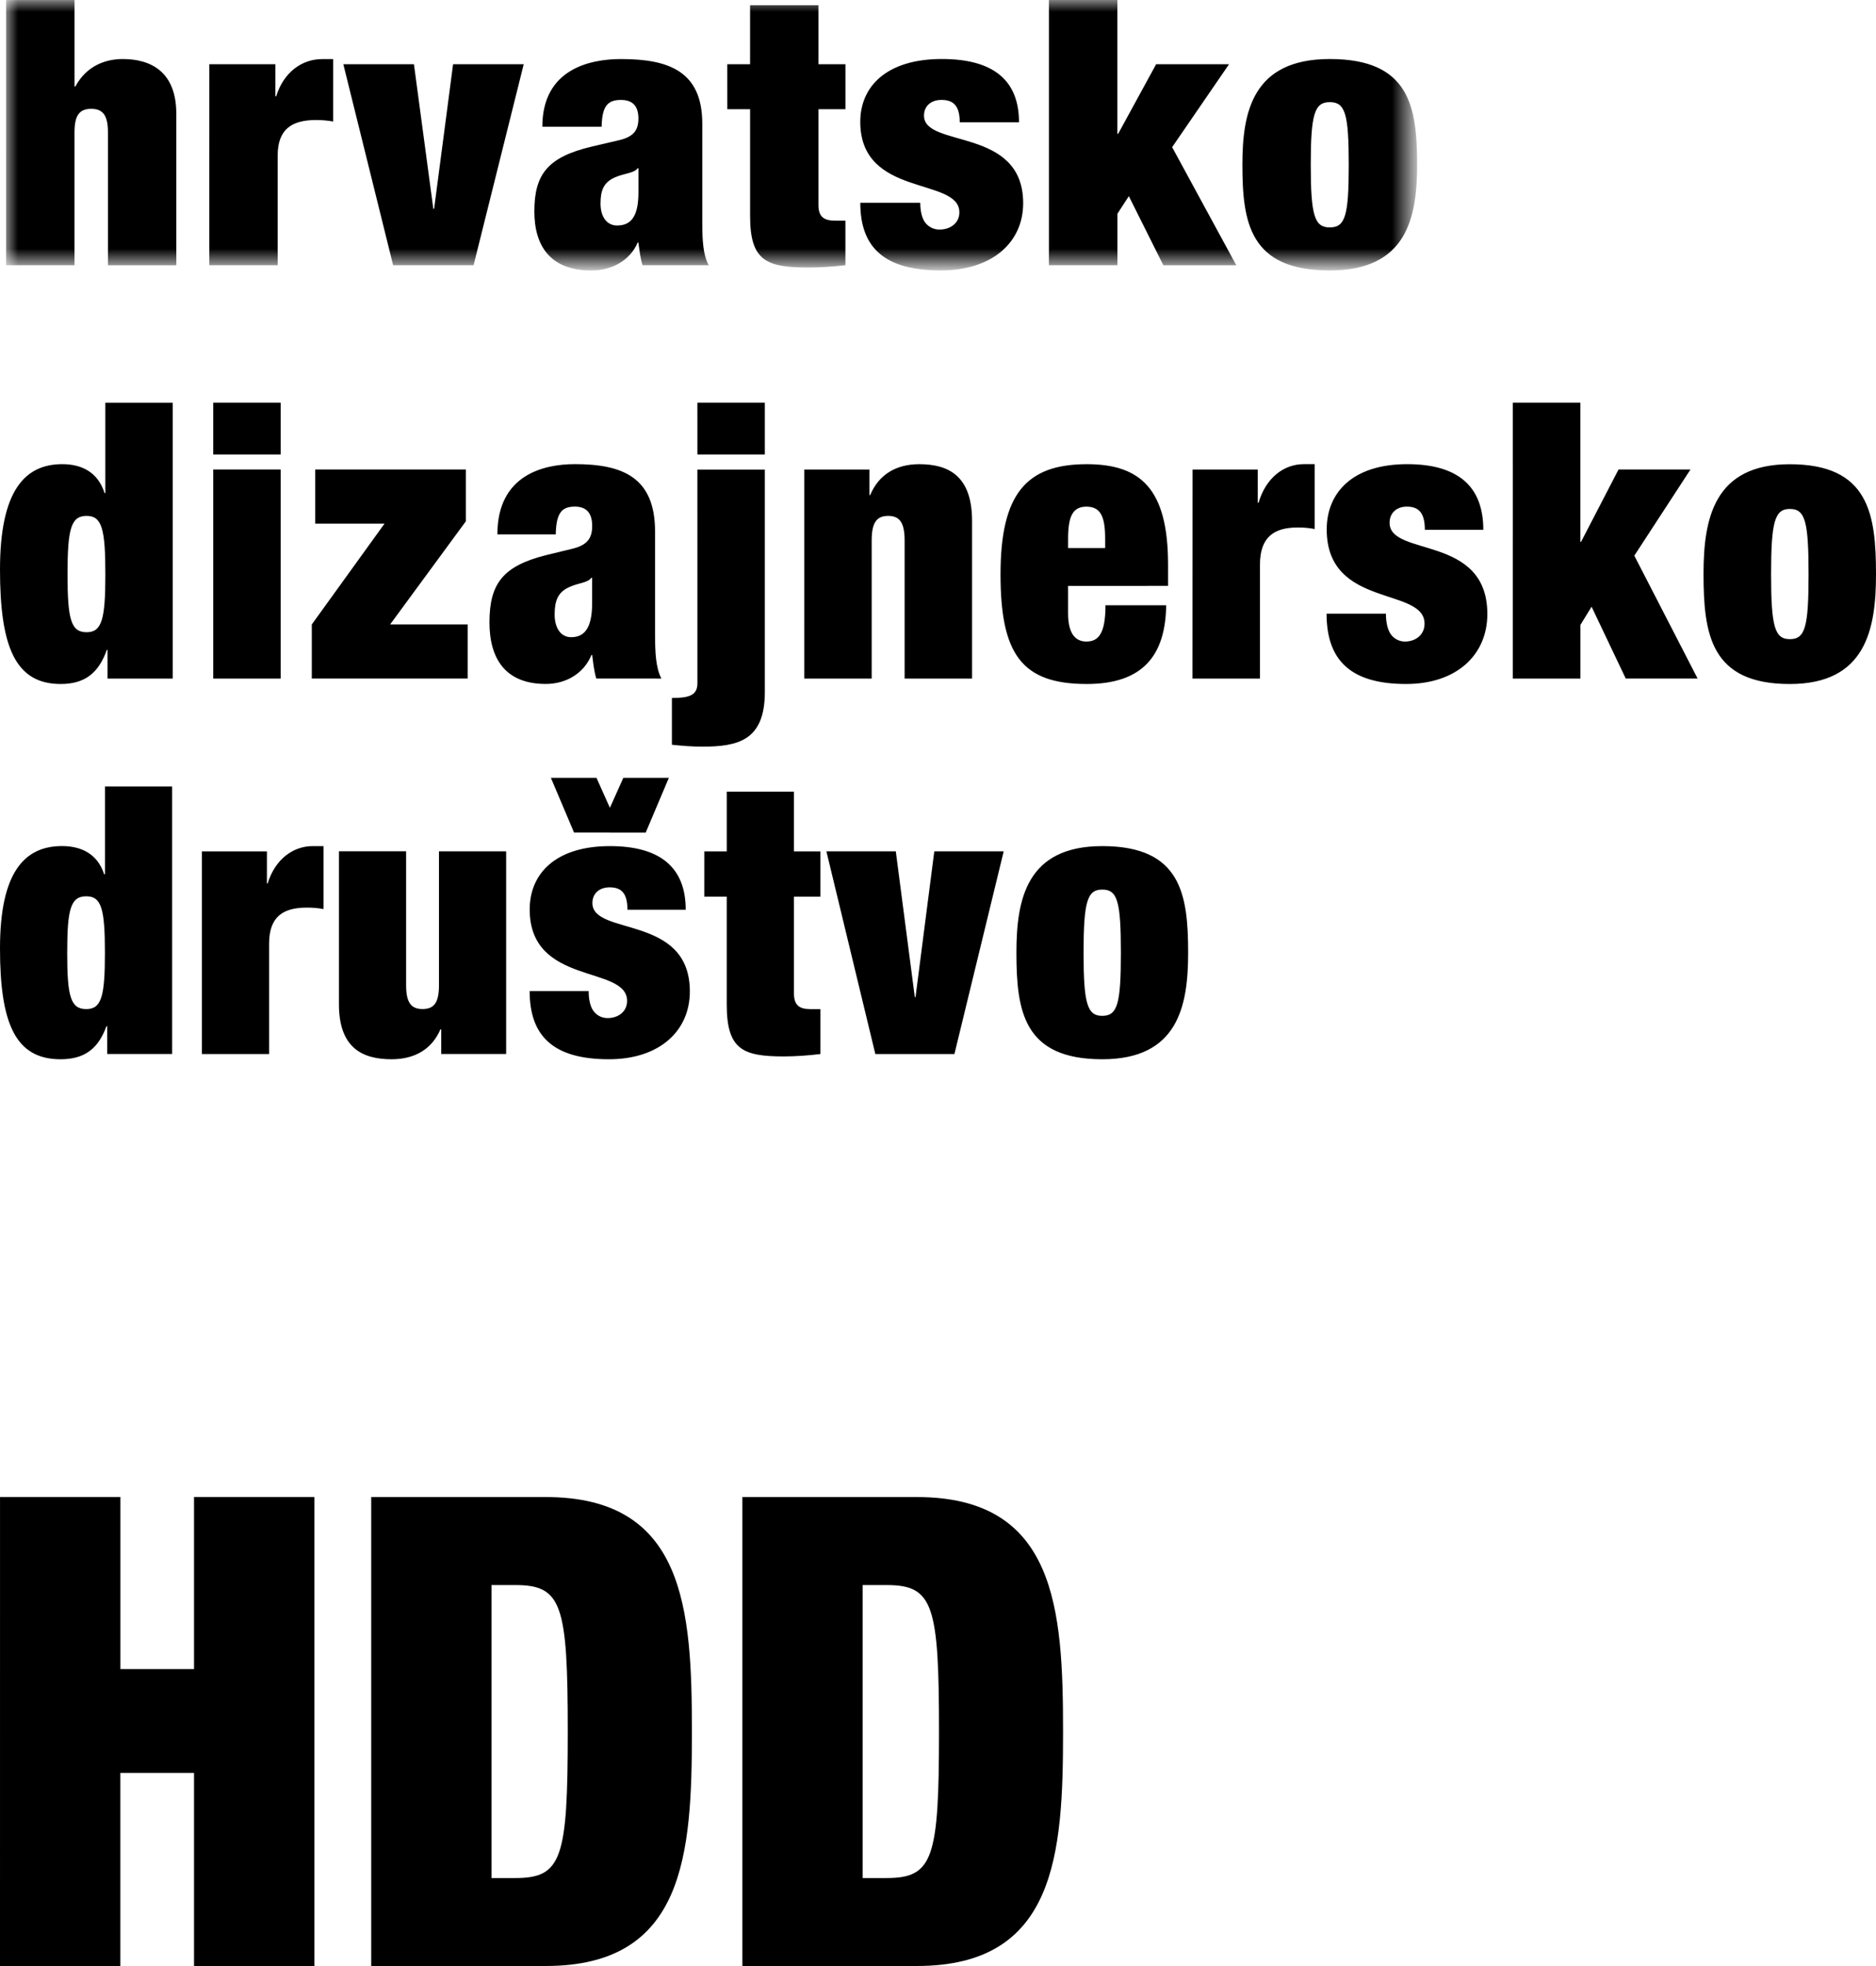 <?xml version="1.0" encoding="utf-8"?>
<!-- Generator: Adobe Illustrator 16.0.0, SVG Export Plug-In . SVG Version: 6.00 Build 0)  -->
<!DOCTYPE svg PUBLIC "-//W3C//DTD SVG 1.1//EN" "http://www.w3.org/Graphics/SVG/1.1/DTD/svg11.dtd">
<svg version="1.1" id="Layer_1" xmlns="http://www.w3.org/2000/svg" xmlns:xlink="http://www.w3.org/1999/xlink" x="0px" y="0px"
	 width="79.199px" height="83px" viewBox="0 0 79.199 83" enable-background="new 0 0 79.199 83" xml:space="preserve">
<g>
	<path d="M0,83h5.081v-8.152h3.11V83h5.08V63.2h-5.08v7.265H5.083V63.2H0.001L0,83L0,83z M20.75,66.918h1.009
		c1.967,0,2.21,0.828,2.21,6.184c0,5.353-0.243,6.185-2.21,6.185H20.75V66.918z M15.671,83h7.372c5.869,0,6.167-4.716,6.167-9.898
		c0-5.188-0.298-9.899-6.167-9.899h-7.372V83z M36.418,66.918h1.012c1.967,0,2.212,0.828,2.212,6.184
		c0,5.353-0.246,6.185-2.212,6.185h-1.012V66.918z M31.341,83h7.371c5.867,0,6.167-4.716,6.167-9.898c0-5.188-0.3-9.899-6.167-9.899
		h-7.371V83z M4.429,36.907H4.396c-0.282-0.868-0.978-1.188-1.779-1.188C1.041,35.721,0,36.811,0,40.037
		c0,3.165,0.648,4.683,2.554,4.683c1.009,0,1.593-0.439,1.938-1.392h0.033v1.17h2.742V33.204H4.431v3.703H4.429z M2.837,40.229
		c0-1.85,0.144-2.389,0.805-2.389c0.645,0,0.787,0.54,0.787,2.389c0,1.835-0.144,2.373-0.787,2.373
		C2.98,42.602,2.836,42.064,2.837,40.229L2.837,40.229z M8.524,44.499h2.837v-4.662c0-1.13,0.583-1.52,1.591-1.52
		c0.237,0,0.457,0.016,0.708,0.062v-2.658h-0.456c-0.833,0-1.59,0.554-1.905,1.577h-0.031v-1.355H8.524V44.499z M14.309,42.395
		c0,1.836,0.977,2.325,2.223,2.325c0.978,0,1.703-0.426,2.062-1.264h0.033v1.042h2.741v-8.557h-2.836v5.648
		c0,0.713-0.188,1.011-0.692,1.011c-0.505,0-0.695-0.3-0.695-1.011V35.94h-2.836V42.395z M22.36,41.841h2.491
		c0,0.335,0.062,0.651,0.205,0.843c0.14,0.19,0.362,0.301,0.599,0.297c0.442,0,0.819-0.269,0.819-0.725
		c0-1.521-4.112-0.62-4.112-3.862c0-1.505,1.087-2.673,3.387-2.673c2.127,0,3.2,0.904,3.2,2.687h-2.46
		c0-0.729-0.281-0.946-0.755-0.946c-0.425,0-0.725,0.254-0.725,0.661c0,1.409,4.114,0.462,4.114,3.735
		c0,1.662-1.276,2.862-3.418,2.862C23.324,44.72,22.361,43.711,22.36,41.841L22.36,41.841z M24.234,35.148l-0.977-2.309h1.925
		l0.566,1.265l0.567-1.265h1.922l-0.977,2.31L24.234,35.148L24.234,35.148z M29.733,37.855h0.948v4.557
		c0,1.898,0.678,2.188,2.41,2.188c0.476,0,1.025-0.037,1.545-0.101v-1.897h-0.441c-0.457,0-0.677-0.175-0.677-0.665v-4.08h1.118
		v-1.914h-1.118v-2.521h-2.836v2.521h-0.948L29.733,37.855L29.733,37.855z M36.954,44.499h3.339l2.08-8.557h-2.93l-0.792,6.153
		H38.62l-0.802-6.153h-2.93L36.954,44.499z M50.16,40.229c0-2.469-0.299-4.508-3.626-4.508c-3.196,0-3.624,2.246-3.624,4.492
		c0,2.471,0.299,4.507,3.624,4.507C49.73,44.72,50.16,42.477,50.16,40.229z M45.745,40.229c0-2.17,0.157-2.673,0.788-2.673
		c0.646,0,0.787,0.503,0.787,2.673c0,2.15-0.144,2.658-0.787,2.658C45.904,42.887,45.745,42.379,45.745,40.229z M4.447,20.819H4.416
		c-0.286-0.897-0.98-1.223-1.788-1.223C1.044,19.597,0,20.719,0,24.047c0,3.266,0.651,4.83,2.562,4.83
		c1.014,0,1.6-0.458,1.946-1.437H4.54v1.208h2.753V17.001H4.447V20.819z M2.851,24.247c0-1.912,0.142-2.467,0.805-2.467
		c0.648,0,0.792,0.555,0.792,2.467c0,1.89-0.144,2.444-0.792,2.444C2.992,26.691,2.851,26.138,2.851,24.247z M9.002,28.648h2.848
		v-8.827H9.002V28.648z M9.002,19.188h2.848V17H9.002V19.188z M13.308,22.107h2.925l-3.07,4.256v2.284h6.582v-2.284H16.47
		l3.196-4.354v-2.188h-6.358V22.107z M27.921,28.648c-0.235-0.457-0.267-1.09-0.267-1.908v-4.307c0-2.298-1.393-2.838-3.383-2.838
		c-1.299,0-3.273,0.438-3.273,2.967h2.464c0.019-0.931,0.269-1.174,0.811-1.174c0.488,0,0.727,0.278,0.727,0.818
		c0,0.534-0.223,0.812-0.841,0.962l-1.121,0.273c-1.818,0.462-2.374,1.209-2.374,2.838c0,1.52,0.666,2.596,2.375,2.596
		c0.854,0,1.611-0.439,1.931-1.225H25c0.046,0.36,0.079,0.687,0.174,0.996L27.921,28.648L27.921,28.648z M24.111,26.901
		c-0.427,0-0.696-0.374-0.696-0.961c0-0.584,0.146-0.932,0.586-1.14c0.411-0.199,0.806-0.184,0.966-0.409h0.031v1.062
		C24.997,26.411,24.743,26.901,24.111,26.901z M29.443,28.847c0,0.519-0.366,0.62-1.077,0.62v1.975
		c0.412,0.045,0.871,0.08,1.28,0.08c1.489,0,2.643-0.246,2.643-2.301v-9.396h-2.847L29.443,28.847L29.443,28.847L29.443,28.847z
		 M29.443,19.188h2.846V17h-2.847L29.443,19.188L29.443,19.188z M33.953,28.648H36.8v-5.825c0-0.733,0.189-1.043,0.696-1.043
		c0.504,0,0.694,0.31,0.694,1.043v5.825h2.848v-6.652c0-1.895-0.98-2.399-2.229-2.399c-0.98,0-1.708,0.438-2.072,1.303h-0.032
		v-1.077h-2.752V28.648L33.953,28.648z M49.312,24.734V23.84c0-3.2-1.152-4.243-3.434-4.243c-2.562,0-3.639,1.269-3.639,4.65
		c0,3.357,0.887,4.63,3.638,4.63c2.358,0,3.326-1.191,3.356-3.325H46.67c0,1.207-0.301,1.532-0.807,1.532
		c-0.396,0-0.772-0.243-0.772-1.192v-1.156L49.312,24.734L49.312,24.734z M46.656,23.138h-1.564v-0.396
		c0-0.928,0.188-1.352,0.771-1.352c0.604,0,0.793,0.422,0.793,1.352V23.138z M50.343,28.648h2.849V23.84
		c0-1.158,0.582-1.571,1.599-1.571c0.235,0,0.457,0.016,0.711,0.065v-2.738h-0.463c-0.834,0-1.597,0.57-1.908,1.632h-0.032v-1.405
		h-2.752L50.343,28.648L50.343,28.648z M56.004,25.907c0,1.927,0.969,2.97,3.355,2.97c2.149,0,3.432-1.241,3.432-2.953
		c0-3.376-4.127-2.398-4.127-3.853c0-0.419,0.301-0.682,0.727-0.682c0.478,0,0.762,0.231,0.762,0.979h2.468
		c0-1.843-1.076-2.772-3.213-2.772c-2.312,0-3.398,1.206-3.398,2.757c0,3.342,4.13,2.412,4.13,3.978
		c0,0.474-0.382,0.753-0.822,0.753c-0.238,0.003-0.467-0.112-0.604-0.309c-0.141-0.2-0.205-0.521-0.205-0.868H56.01H56.004z
		 M63.867,28.648h2.854v-2.267l0.471-0.767l1.442,3.033h3.034l-2.672-5.188l2.371-3.638H68.33l-1.582,3.053h-0.029v-5.875h-2.852
		V28.648L63.867,28.648z M79.199,24.248c0-2.549-0.303-4.649-3.641-4.649c-3.211,0-3.64,2.316-3.64,4.628
		c0,2.55,0.302,4.651,3.64,4.651C78.771,28.878,79.199,26.564,79.199,24.248z M74.77,24.248c0-2.236,0.157-2.761,0.791-2.761
		c0.65,0,0.791,0.524,0.791,2.761c0,2.217-0.141,2.736-0.791,2.736C74.927,26.984,74.77,26.464,74.77,24.248z"/>
	<g transform="translate(0 1)">
		<defs>
			<filter id="Adobe_OpacityMaskFilter" filterUnits="userSpaceOnUse" x="0.258" y="-1" width="59.568" height="11.42">
				<feColorMatrix  type="matrix" values="1 0 0 0 0  0 1 0 0 0  0 0 1 0 0  0 0 0 1 0"/>
			</filter>
		</defs>
		<mask maskUnits="userSpaceOnUse" x="0.258" y="-1" width="59.568" height="11.42" id="b">
			<g filter="url(#Adobe_OpacityMaskFilter)">
				<path id="a" fill="#FFFFFF" d="M0.258-0.998h59.568v11.417H0.258V-0.998z"/>
			</g>
		</mask>
		<path mask="url(#b)" d="M0.258,10.198h2.887V4.595c0-0.702,0.19-1,0.706-1c0.514,0,0.706,0.298,0.706,1v5.604h2.886V3.803
			c0-1.777-1.077-2.311-2.26-2.311c-0.706,0-1.522,0.268-2.003,1.162H3.146v-3.652H0.259L0.258,10.198L0.258,10.198z M8.835,10.198
			h2.887V5.569c0-1.111,0.594-1.502,1.62-1.502c0.239,0,0.465,0.017,0.722,0.062V1.495h-0.465c-0.85,0-1.622,0.551-1.94,1.57h-0.033
			V1.712h-2.79L8.835,10.198L8.835,10.198z M16.597,10.198h3.396l2.117-8.487h-2.982l-0.801,6.104h-0.034l-0.818-6.104h-2.981
			L16.597,10.198z M29.92,10.198c-0.241-0.439-0.272-1.053-0.272-1.835V4.222c0-2.212-1.41-2.729-3.431-2.729
			c-1.316,0-3.321,0.424-3.321,2.857h2.503c0.017-0.896,0.272-1.131,0.818-1.131c0.498,0,0.735,0.267,0.735,0.784
			c0,0.516-0.224,0.784-0.85,0.924l-1.137,0.266c-1.843,0.441-2.406,1.165-2.406,2.732c0,1.458,0.674,2.495,2.406,2.495
			c0.866,0,1.636-0.425,1.955-1.179h0.031C27,9.586,27.033,9.9,27.126,10.197L29.92,10.198L29.92,10.198z M26.054,8.521
			c-0.43,0-0.702-0.36-0.702-0.927c0-0.567,0.142-0.893,0.591-1.098c0.417-0.188,0.818-0.174,0.979-0.394h0.031v1.02
			c0,0.927-0.256,1.398-0.896,1.398L26.054,8.521L26.054,8.521z M30.705,3.611h0.962V8.13c0,1.88,0.689,2.164,2.454,2.164
			c0.48,0,1.042-0.033,1.57-0.097V8.316h-0.448c-0.466,0-0.691-0.176-0.691-0.657V3.611h1.14v-1.9h-1.14v-2.492h-2.886v2.492h-0.962
			L30.705,3.611L30.705,3.611z M36.319,7.562c0,1.855,0.979,2.856,3.396,2.856c2.184,0,3.48-1.194,3.48-2.838
			c0-3.247-4.187-2.31-4.187-3.699c0-0.413,0.307-0.663,0.738-0.663c0.479,0,0.771,0.22,0.771,0.943h2.502
			c0-1.778-1.09-2.67-3.256-2.67c-2.34,0-3.445,1.162-3.445,2.653c0,3.214,4.184,2.319,4.184,3.821c0,0.458-0.387,0.726-0.834,0.726
			c-0.239,0.004-0.467-0.105-0.611-0.296c-0.142-0.188-0.207-0.502-0.207-0.834L36.319,7.562L36.319,7.562z M44.286,10.198h2.889
			V8.021l0.481-0.739l1.457,2.917h3.08l-2.709-4.986l2.402-3.501h-3.078l-1.603,2.937h-0.033V-1h-2.89v11.196L44.286,10.198z
			 M59.826,5.961c0-2.445-0.307-4.469-3.688-4.469c-3.254,0-3.688,2.229-3.688,4.455c0,2.449,0.305,4.472,3.688,4.472
			c3.254,0,3.688-2.227,3.688-4.456V5.961z M55.336,5.961c0-2.147,0.16-2.649,0.803-2.649c0.656,0,0.801,0.501,0.801,2.65
			c0,2.137-0.145,2.639-0.801,2.639C55.496,8.602,55.336,8.1,55.336,5.961z"/>
	</g>
</g>
</svg>
